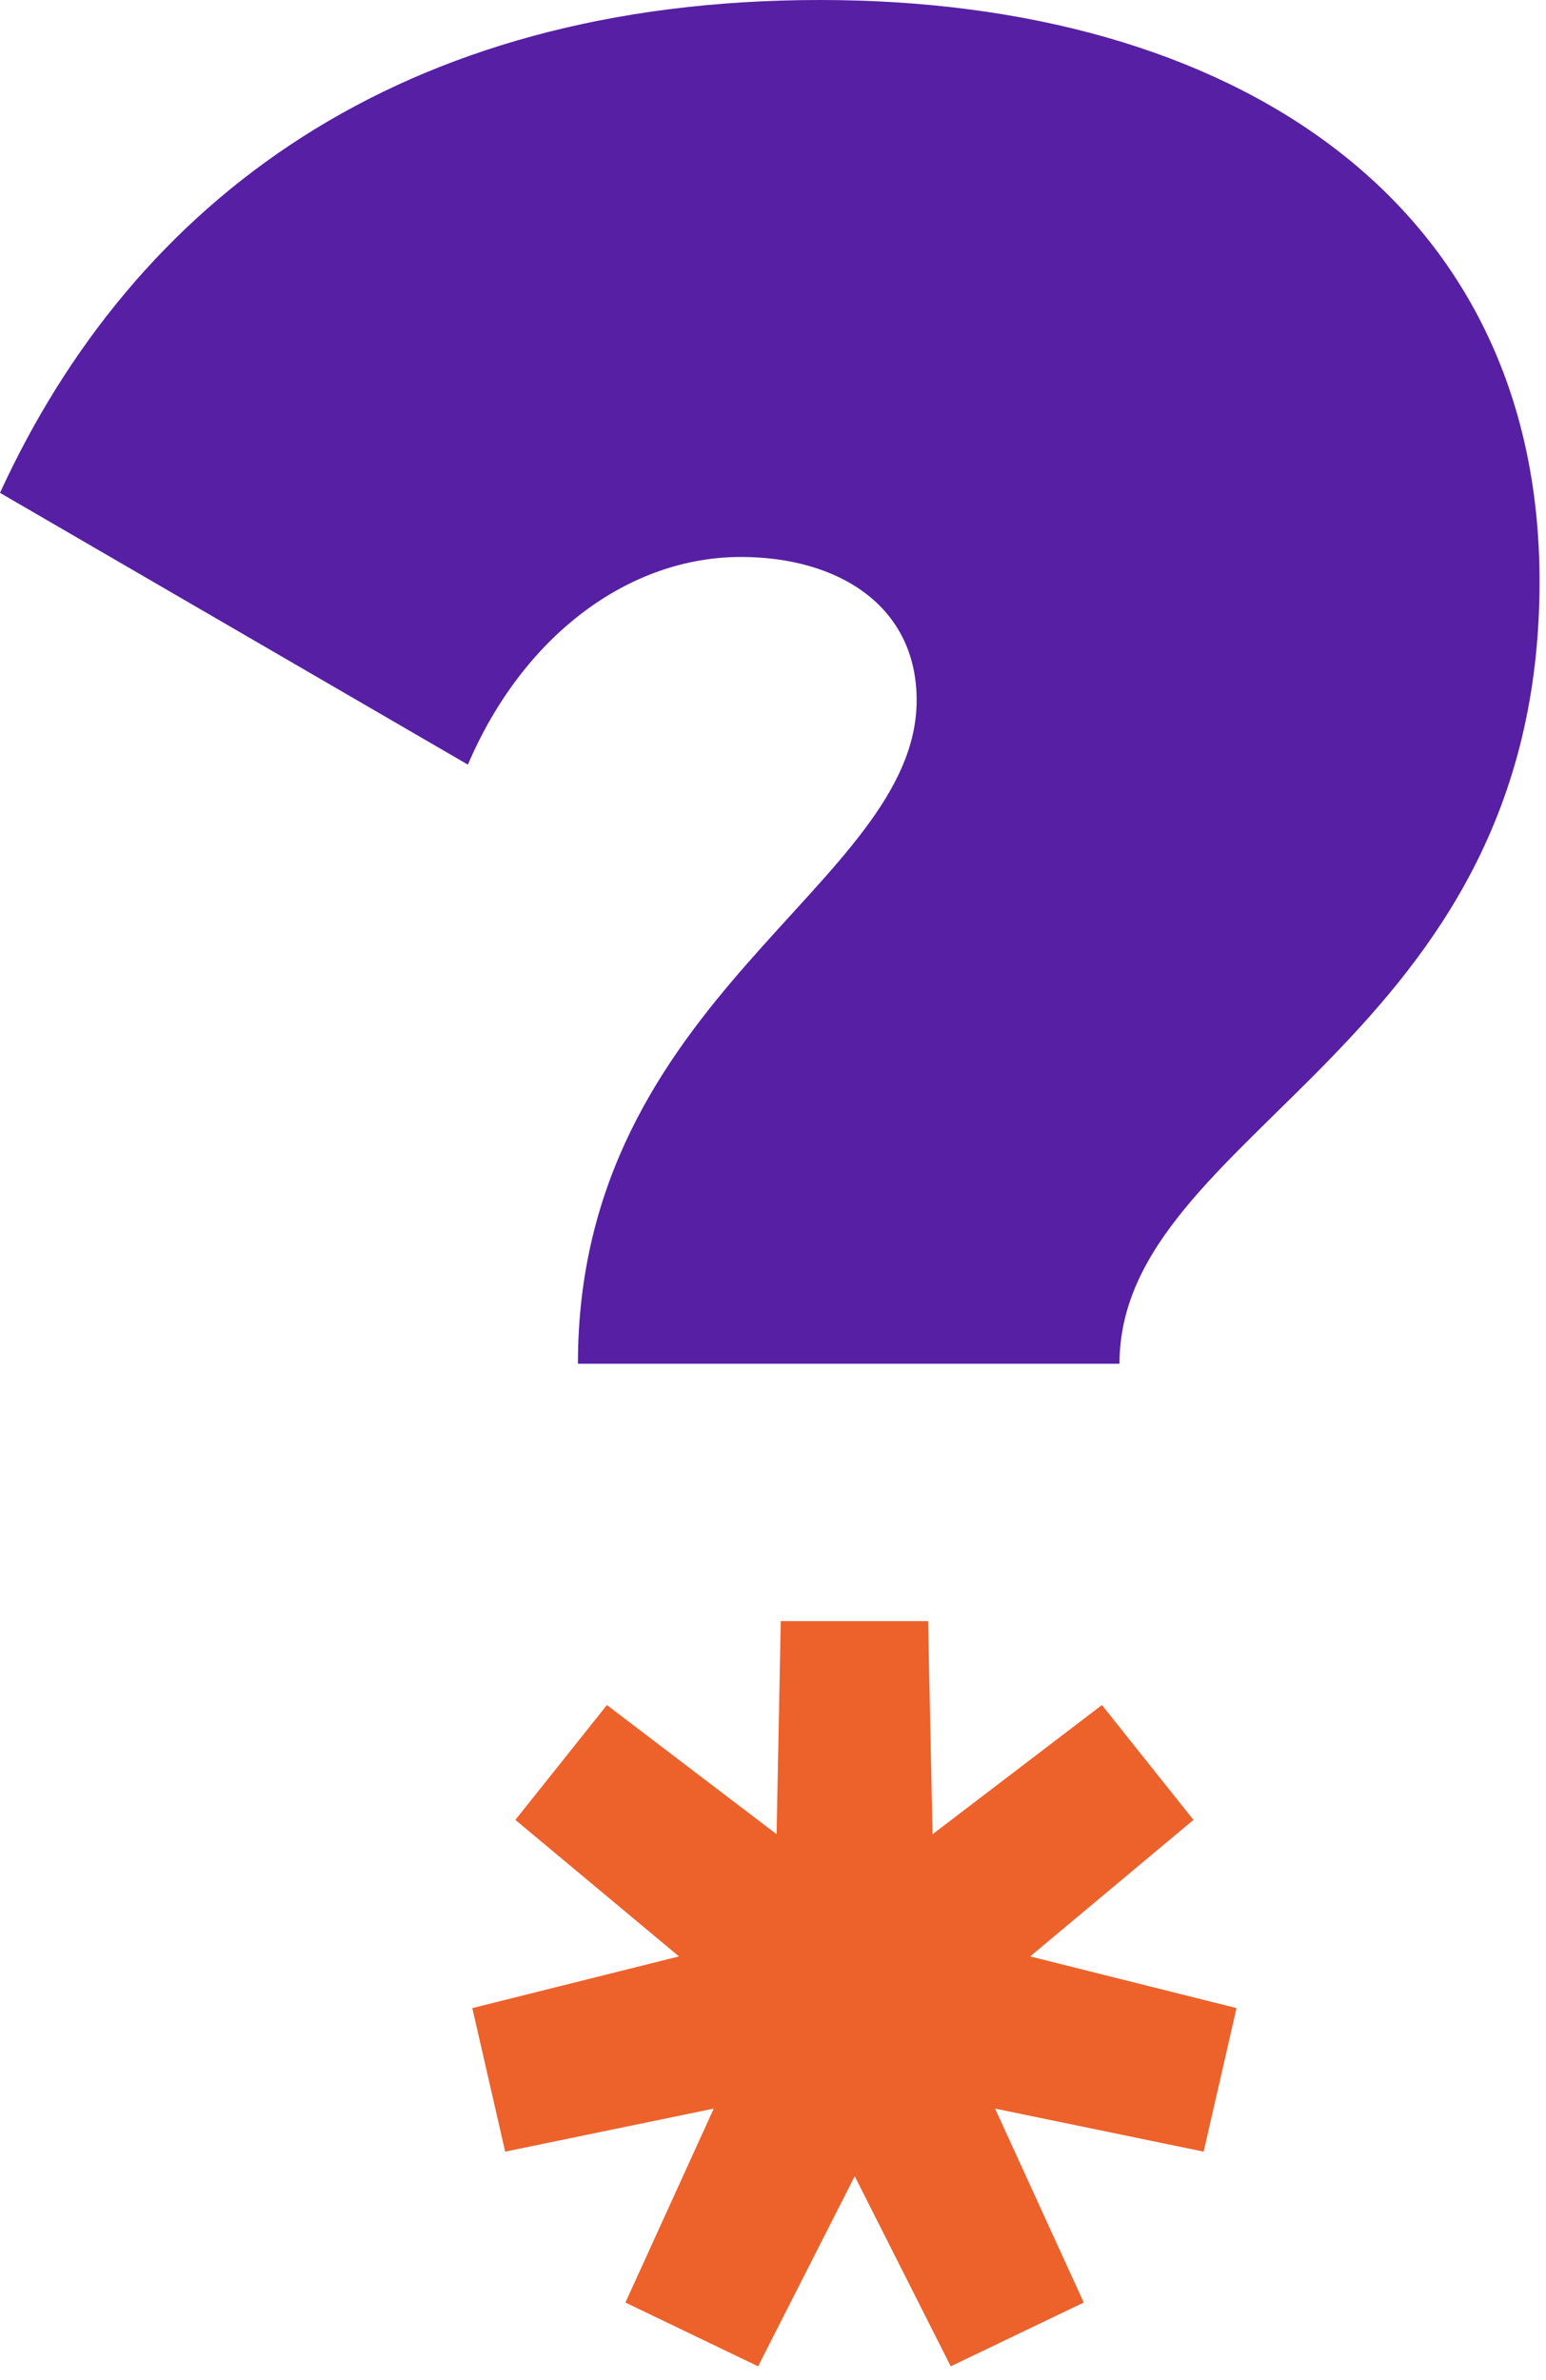 <svg width="89" height="137" viewBox="0 0 89 137" fill="none" xmlns="http://www.w3.org/2000/svg">
<g clip-path="url(#clip0_3385_2490)">
<path d="M43.642 136.202L36.004 132.53L41.09 121.367L29.082 123.845L27.19 115.583L39.088 112.608L29.669 104.75L34.939 98.14L44.707 105.576L44.946 93.311H53.428L53.685 105.576L63.435 98.14L68.705 104.75L59.304 112.608L71.183 115.583L69.292 123.845L57.284 121.367L62.389 132.53L54.732 136.202L49.205 125.259L43.642 136.202Z" fill="#ED612B"/>
<path d="M0 28.368L26.936 44.011C30.094 36.612 36.171 32.058 42.653 32.058C48.253 32.058 52.77 34.867 52.77 40.302C52.77 50.97 33.27 57.305 33.27 78.493H64.447C64.447 65.016 88.629 60.279 88.629 33.472C88.629 11.568 70.929 0 47.206 0C22.97 0 7.712 11.568 0 28.368Z" fill="#571FA3"/>
</g>
<defs>
<clipPath id="clip0_3385_2490">
<rect width="88.629" height="136.202" fill="white"/>
</clipPath>
</defs>
</svg>
